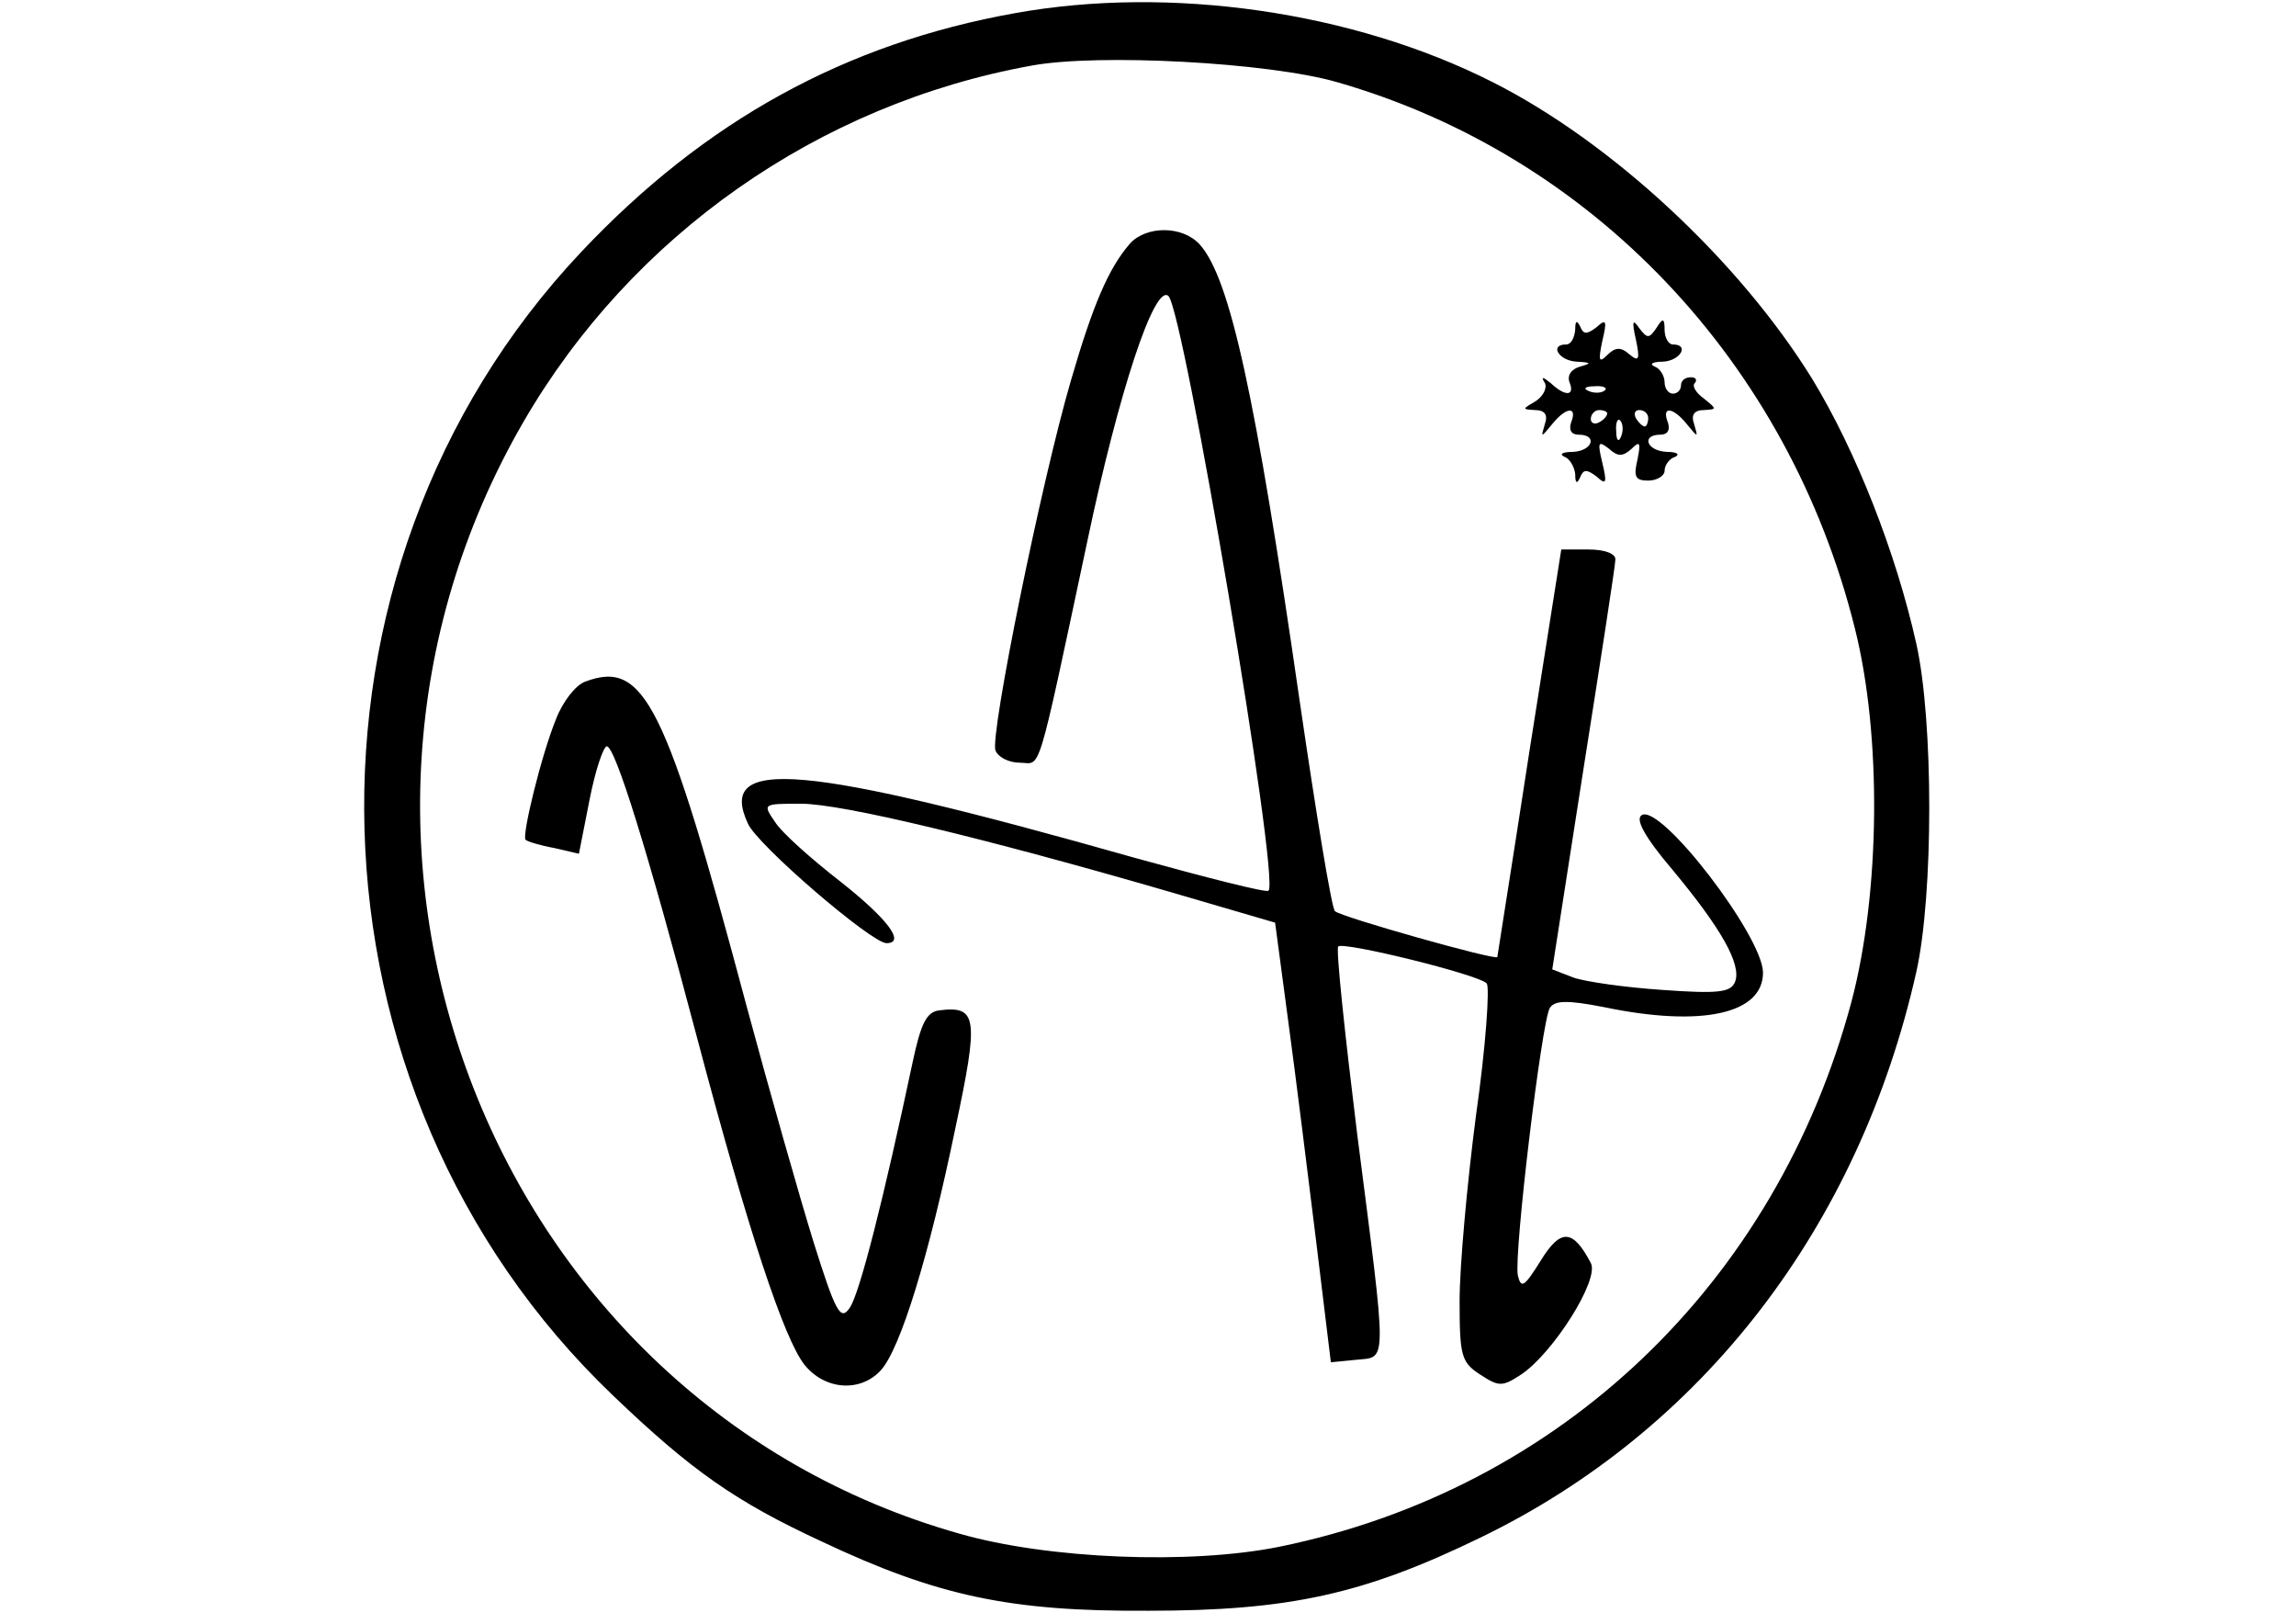 <?xml version="1.0" standalone="no"?>
<!DOCTYPE svg PUBLIC "-//W3C//DTD SVG 20010904//EN"
 "http://www.w3.org/TR/2001/REC-SVG-20010904/DTD/svg10.dtd">
<svg version="1.0" xmlns="http://www.w3.org/2000/svg"
 width="280pt" height="198pt" viewBox="0 0 280 198"
 preserveAspectRatio="xMidYMid meet">

<g transform="translate(0,198) scale(0.1,-0.1)"
fill="#000000" stroke="none">
<path d="M1238 1964 c-207 -37 -378 -131 -529 -291 -368 -390 -350 -1023 38
-1394 96 -92 150 -130 256 -179 140 -66 229 -85 397 -84 172 0 263 20 405 89
271 131 462 379 532 690 21 94 21 306 0 400 -25 112 -74 236 -127 323 -89 144
-245 289 -390 362 -170 86 -393 118 -582 84z m392 -84 c311 -89 551 -341 632
-666 33 -131 31 -322 -4 -455 -92 -344 -355 -595 -698 -665 -109 -22 -282 -15
-390 16 -569 161 -833 834 -532 1355 132 228 360 388 620 435 81 15 288 4 372
-20z"/>
<path d="M1378 1683 c-26 -30 -45 -74 -72 -167 -36 -123 -99 -433 -92 -451 3
-8 16 -15 30 -15 26 0 19 -26 82 270 38 181 82 315 99 299 19 -20 136 -711
122 -725 -2 -3 -76 16 -163 40 -406 115 -510 124 -472 42 11 -26 151 -146 169
-146 24 0 1 30 -56 75 -36 28 -72 60 -80 73 -15 22 -15 22 32 22 50 0 224 -42
448 -107 l130 -38 16 -120 c9 -66 24 -187 34 -268 l18 -148 31 3 c38 4 38 -12
1 276 -15 122 -26 225 -23 228 7 6 170 -34 181 -45 4 -4 -1 -77 -13 -161 -11
-84 -20 -185 -20 -226 0 -67 2 -75 25 -90 23 -15 27 -15 50 0 39 26 96 116 85
136 -22 42 -37 42 -61 3 -20 -32 -24 -35 -28 -18 -5 26 29 309 39 326 6 9 20
10 66 1 120 -25 194 -8 194 42 0 44 -125 207 -148 192 -8 -5 4 -27 38 -67 59
-71 84 -115 76 -136 -5 -13 -20 -15 -89 -10 -45 3 -94 10 -108 15 l-26 10 38
244 c21 133 39 249 39 256 0 7 -13 12 -33 12 l-33 0 -39 -247 c-21 -137 -39
-249 -39 -250 -3 -4 -191 49 -198 56 -4 3 -23 119 -43 256 -54 374 -85 516
-122 557 -21 23 -65 23 -85 1z"/>
<path d="M1921 1578 c-1 -10 -5 -18 -11 -18 -21 0 -9 -20 13 -21 18 -1 18 -2
4 -6 -11 -3 -16 -11 -13 -19 7 -17 -5 -18 -23 -1 -10 8 -12 8 -7 0 3 -6 -2
-16 -11 -22 -17 -10 -17 -10 -1 -11 12 0 16 -6 12 -17 -5 -17 -5 -17 9 0 17
21 31 22 23 2 -3 -9 0 -15 9 -15 24 0 17 -20 -7 -21 -13 0 -17 -3 -10 -6 6 -2
12 -12 13 -21 0 -11 2 -13 6 -4 4 10 8 10 20 1 12 -11 13 -8 7 17 -6 25 -5 27
8 17 11 -10 17 -10 28 0 10 10 11 7 7 -13 -5 -21 -3 -26 13 -26 11 0 20 6 20
12 0 7 6 15 13 17 6 3 2 6 -10 6 -25 1 -32 21 -8 21 9 0 12 6 9 15 -8 20 6 19
23 -2 14 -17 14 -17 9 0 -4 11 0 17 12 17 16 1 16 1 0 14 -10 7 -15 16 -11 19
3 4 1 7 -5 7 -7 0 -12 -4 -12 -10 0 -5 -4 -10 -10 -10 -5 0 -10 6 -10 14 0 8
-6 17 -12 19 -7 3 -3 6 10 6 21 1 33 21 12 21 -5 0 -10 8 -10 18 0 14 -2 15
-10 2 -9 -13 -11 -13 -21 0 -8 12 -9 8 -4 -14 5 -24 4 -28 -8 -18 -10 9 -17 9
-27 -1 -10 -10 -11 -7 -6 17 6 25 5 28 -7 17 -12 -9 -16 -9 -20 1 -4 8 -6 7
-6 -4z m36 -74 c-3 -3 -12 -4 -19 -1 -8 3 -5 6 6 6 11 1 17 -2 13 -5z m3 -28
c0 -3 -4 -8 -10 -11 -5 -3 -10 -1 -10 4 0 6 5 11 10 11 6 0 10 -2 10 -4z m50
-6 c0 -5 -2 -10 -4 -10 -3 0 -8 5 -11 10 -3 6 -1 10 4 10 6 0 11 -4 11 -10z
m-33 -22 c-3 -8 -6 -5 -6 6 -1 11 2 17 5 13 3 -3 4 -12 1 -19z"/>
<path d="M714 1149 c-12 -4 -28 -25 -36 -46 -18 -44 -42 -143 -37 -147 2 -2
18 -7 35 -10 l30 -7 13 66 c7 36 17 65 21 65 10 0 49 -124 110 -355 63 -238
106 -367 131 -399 25 -31 68 -34 93 -7 24 26 59 140 91 295 29 136 27 150 -20
144 -15 -2 -22 -16 -32 -63 -35 -165 -65 -284 -77 -300 -11 -16 -17 -5 -44 81
-17 55 -54 185 -82 289 -98 367 -124 421 -196 394z"/>
</g>
</svg>
